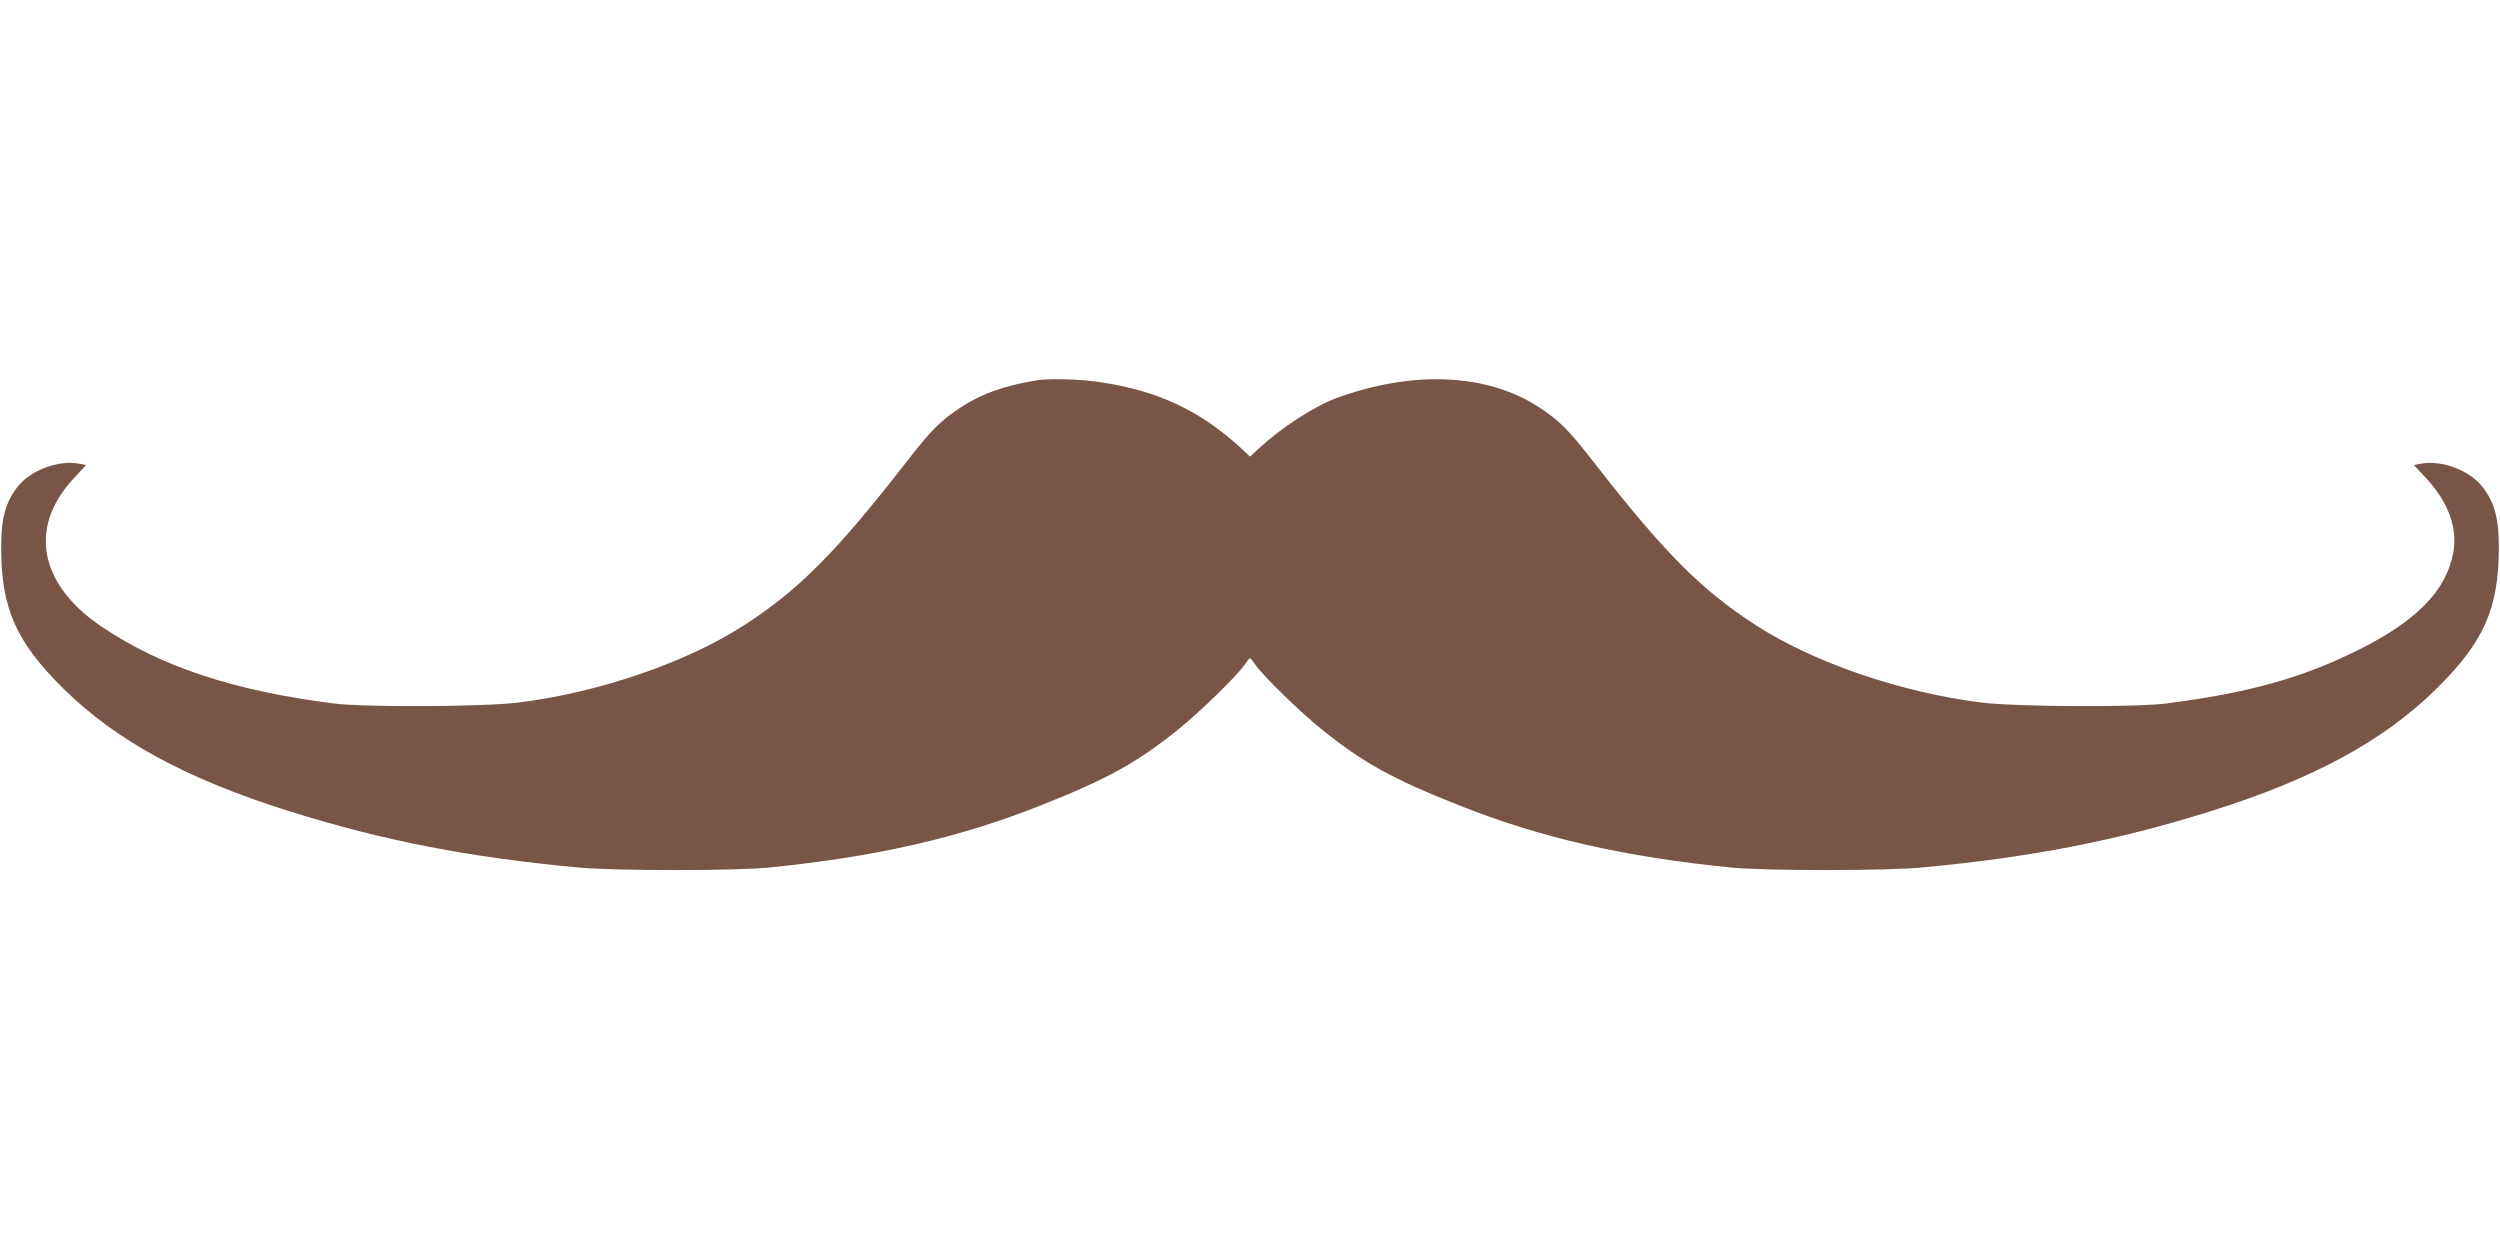 <?xml version="1.0" standalone="no"?>
<!DOCTYPE svg PUBLIC "-//W3C//DTD SVG 20010904//EN"
 "http://www.w3.org/TR/2001/REC-SVG-20010904/DTD/svg10.dtd">
<svg version="1.0" xmlns="http://www.w3.org/2000/svg"
 width="1280pt" height="640pt" viewBox="0 0 1280 640"
 preserveAspectRatio="xMidYMid meet">
<g transform="translate(0,640) scale(0.1,-0.1)"
fill="#795548" stroke="none">
<path d="M5310 4453 c-167 -27 -282 -68 -388 -137 -105 -68 -154 -117 -284
-285 -359 -461 -549 -652 -828 -832 -295 -191 -744 -345 -1155 -396 -179 -22
-781 -25 -945 -5 -511 65 -882 187 -1186 391 -323 216 -380 509 -149 759 l66
71 -36 7 c-108 20 -252 -35 -317 -121 -62 -80 -83 -165 -82 -320 2 -302 78
-473 318 -710 270 -267 630 -463 1156 -628 484 -152 924 -237 1485 -289 183
-17 797 -17 970 0 544 54 977 152 1395 319 339 134 491 218 701 387 111 89
303 276 341 332 13 19 25 34 28 34 3 0 15 -15 28 -34 38 -56 230 -243 341
-332 210 -169 362 -253 701 -387 418 -167 851 -265 1395 -319 173 -17 787 -17
970 0 561 52 1001 137 1485 289 526 165 886 361 1156 628 240 237 316 408 318
710 1 155 -20 240 -82 320 -65 86 -209 141 -317 121 l-36 -7 66 -71 c112 -122
160 -255 135 -381 -37 -192 -186 -345 -482 -493 -289 -145 -566 -222 -988
-276 -164 -20 -766 -17 -945 5 -411 51 -860 205 -1155 396 -279 180 -469 371
-828 832 -130 168 -179 217 -284 285 -263 172 -644 189 -1035 46 -116 -43
-282 -151 -400 -260 l-43 -40 -42 40 c-213 196 -429 298 -729 342 -98 15 -258
19 -319 9z"/>
</g>
</svg>
